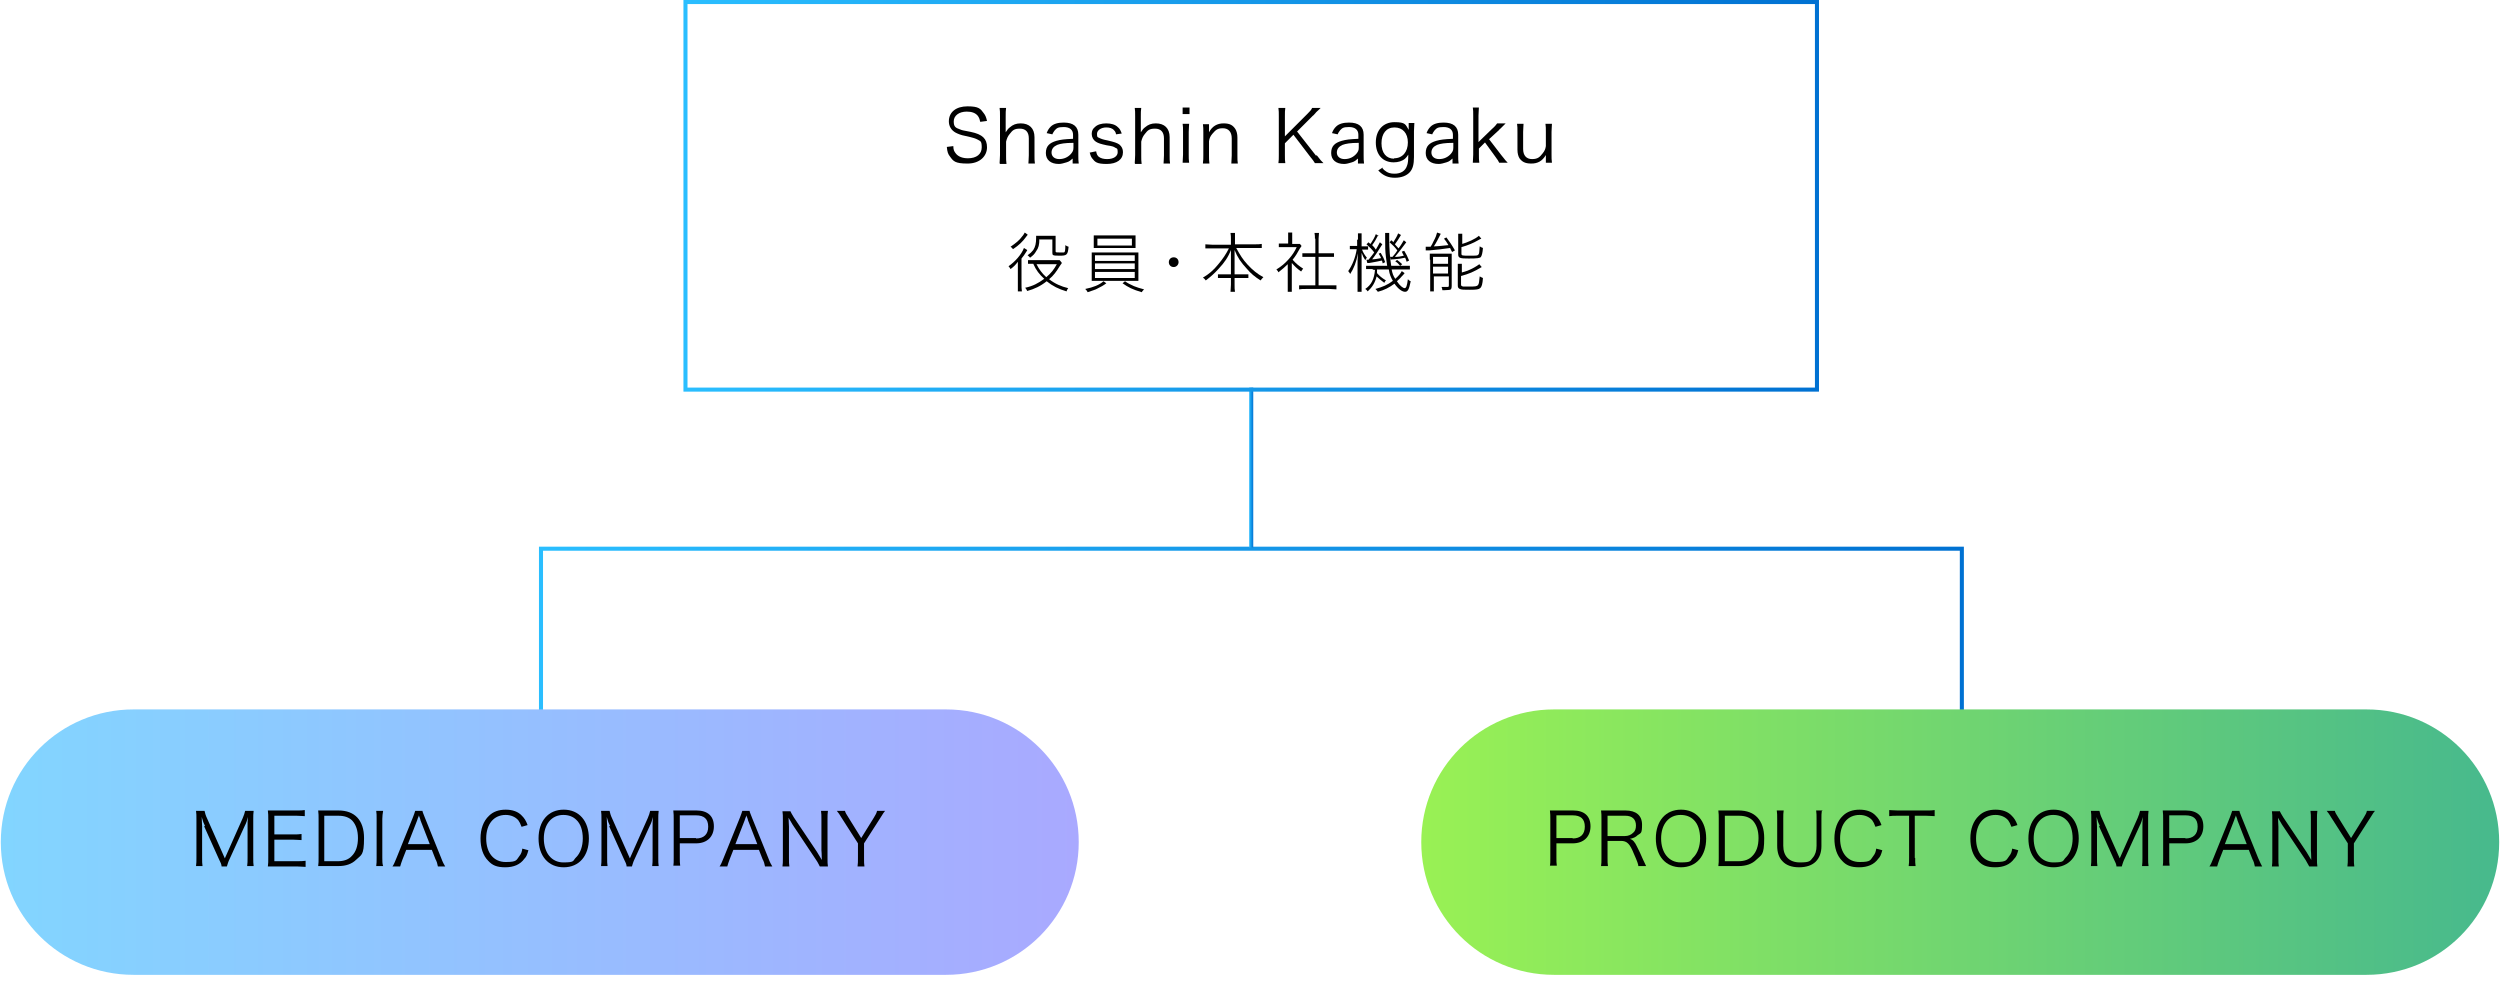 <?xml version="1.0" encoding="UTF-8"?>
<svg id="_レイヤー_1" data-name=" レイヤー 1" xmlns="http://www.w3.org/2000/svg" width="616" height="246" version="1.1" xmlns:xlink="http://www.w3.org/1999/xlink" viewBox="0 0 616 246">
  <defs>
    <style>
      .cls-1 {
        fill: #000;
      }

      .cls-1, .cls-2, .cls-3, .cls-4 {
        stroke-width: 0px;
      }

      .cls-2 {
        fill: url(#_名称未設定グラデーション_5);
      }

      .cls-5 {
        stroke: url(#_名称未設定グラデーション_2);
      }

      .cls-5, .cls-6 {
        fill: none;
        stroke-miterlimit: 10;
      }

      .cls-3 {
        fill: url(#_名称未設定グラデーション_4);
      }

      .cls-4 {
        fill: url(#_名称未設定グラデーション_3);
      }

      .cls-6 {
        stroke: url(#_名称未設定グラデーション);
      }
    </style>
    <linearGradient id="_名称未設定グラデーション" data-name="名称未設定グラデーション" x1="132.8" y1="119" x2="483.9" y2="119" gradientTransform="translate(0 274) scale(1 -1)" gradientUnits="userSpaceOnUse">
      <stop offset="0" stop-color="#2abeff"/>
      <stop offset="1" stop-color="#0071d2"/>
    </linearGradient>
    <linearGradient id="_名称未設定グラデーション_2" data-name="名称未設定グラデーション 2" x1="307.8" y1="158.8" x2="308.8" y2="158.8" gradientTransform="translate(0 274) scale(1 -1)" gradientUnits="userSpaceOnUse">
      <stop offset="0" stop-color="#2abeff"/>
      <stop offset="1" stop-color="#0071d2"/>
    </linearGradient>
    <linearGradient id="_名称未設定グラデーション_3" data-name="名称未設定グラデーション 3" x1=".2" y1="66.5" x2="265.8" y2="66.5" gradientTransform="translate(0 274) scale(1 -1)" gradientUnits="userSpaceOnUse">
      <stop offset="0" stop-color="#82d5ff"/>
      <stop offset="1" stop-color="#a9a9ff"/>
    </linearGradient>
    <linearGradient id="_名称未設定グラデーション_4" data-name="名称未設定グラデーション 4" x1="168.4" y1="225.8" x2="448.2" y2="225.8" gradientTransform="translate(0 274) scale(1 -1)" gradientUnits="userSpaceOnUse">
      <stop offset="0" stop-color="#2abeff"/>
      <stop offset="1" stop-color="#0071d2"/>
    </linearGradient>
    <linearGradient id="_名称未設定グラデーション_5" data-name="名称未設定グラデーション 5" x1="350.2" y1="66.5" x2="615.8" y2="66.5" gradientTransform="translate(0 274) scale(1 -1)" gradientUnits="userSpaceOnUse">
      <stop offset="0" stop-color="#99f154"/>
      <stop offset="1" stop-color="#47b98d"/>
    </linearGradient>
  </defs>
  <path class="cls-6" d="M133.3,175.3v-40.1h350.1v40.1"/>
  <line class="cls-5" x1="308.3" y1="95.5" x2="308.3" y2="134.9"/>
  <path class="cls-4" d="M32.9,174.8h200.2c18.1,0,32.7,14.6,32.7,32.7h0c0,18.1-14.6,32.7-32.7,32.7H32.9C14.8,240.2.2,225.6.2,207.5H.2c0-18.1,14.6-32.7,32.7-32.7Z"/>
  <g>
    <path class="cls-1" d="M50.5,203.5c-.3-.6-.5-1.1-.8-2.2,0,.8.1,1.9.1,2.3v7.7c0,1,0,1.5.1,2.1h-1.6c.1-.7.1-1.2.1-2.1v-9.4c0-.9,0-1.5-.1-2.1h2.1c.1.5.3,1.2.6,1.8l4.4,9.9,4.4-9.9c.3-.7.5-1.3.6-1.8h2.1c-.1.7-.1,1.2-.1,2.1v9.4c0,1,0,1.5.1,2.1h-1.6c.1-.6.1-1.3.1-2.1v-7.8c0-.5,0-1.5.1-2.2-.2.7-.4,1.5-.8,2.2l-3.7,8.1c-.4.8-.5,1.3-.7,1.9h-1.3c0-.5-.3-1.1-.7-1.9l-3.6-8h0Z"/>
    <path class="cls-1" d="M75.3,213.6c-.6,0-1.1-.1-2-.1h-5.3c-.9,0-1.4,0-2,0,.1-.7.1-1.2.1-2.1v-9.6c0-.8,0-1.3-.1-2.1.6,0,1.1,0,2,0h5.1c.8,0,1.4,0,2-.1v1.5c-.6,0-1.1-.1-2-.1h-5.5v4.6h4.7c.8,0,1.3,0,2-.1v1.5c-.6,0-1.1-.1-2-.1h-4.7v5.3h5.7c.8,0,1.3,0,2-.1v1.5h0Z"/>
    <path class="cls-1" d="M78.5,201.8c0-.8,0-1.3-.1-2.1.6,0,1.1,0,2,0h3c4,0,6.3,2.4,6.3,6.8s-.7,4.1-1.9,5.3c-1.1,1.1-2.6,1.6-4.4,1.6h-3c-.9,0-1.4,0-2,0,.1-.7.1-1.2.1-2.1v-9.6h0ZM83.3,212.2c1.4,0,2.6-.4,3.4-1.3,1-1,1.5-2.5,1.5-4.4s-.5-3.3-1.4-4.3c-.8-.8-1.9-1.2-3.4-1.2h-3.5v11.2h3.4,0Z"/>
    <path class="cls-1" d="M94.4,199.8c-.1.6-.2,1.3-.2,2v9.6c0,.8,0,1.4.2,2h-1.7c.1-.7.1-1.1.1-2v-9.6c0-.9,0-1.4-.1-2h1.7Z"/>
    <path class="cls-1" d="M107.9,213.5c-.1-.6-.3-1.3-.6-1.8l-.9-2.3h-6.3l-.9,2.3c-.3.7-.4,1.2-.6,1.8h-1.9c.4-.6.5-.9,1-2.1l4-9.9c.3-.8.5-1.3.6-1.7h1.8c0,.3.2.6.6,1.7l4,9.9c.4,1.1.7,1.6,1,2.1h-1.9,0ZM103.6,202.1c0-.1,0-.2-.4-1.2,0,.3-.2.5-.2.6-.1.3-.2.5-.2.6l-2.3,5.9h5.4l-2.3-5.9h0Z"/>
    <path class="cls-1" d="M128.5,203.7c-.3-.8-.5-1.2-.8-1.6-.7-.8-1.8-1.3-3.1-1.3-2.9,0-4.8,2.2-4.8,5.8s1.9,5.8,4.8,5.8,2.6-.5,3.4-1.5c.4-.5.6-1,.7-1.8l1.5.4c-.3,1.1-.5,1.6-1,2.1-1,1.4-2.6,2.1-4.7,2.1s-3.2-.5-4.2-1.6c-1.3-1.3-1.9-3.2-1.9-5.5s.7-4.3,2.1-5.6c1-1,2.4-1.5,4.1-1.5s3.1.5,4,1.5c.6.6,1,1.2,1.4,2.3l-1.4.4h0Z"/>
    <path class="cls-1" d="M145.1,206.6c0,4.3-2.4,7.1-6.2,7.1s-6.2-2.8-6.2-7.1,2.4-7.1,6.2-7.1,6.2,2.8,6.2,7.1ZM142,211.2c1-1,1.6-2.7,1.6-4.6s-.5-3.6-1.6-4.6c-.8-.8-1.9-1.2-3.2-1.2-2.9,0-4.8,2.3-4.8,5.8s1.9,5.9,4.8,5.9,2.3-.4,3.1-1.2h0Z"/>
    <path class="cls-1" d="M150.3,203.5c-.3-.6-.5-1.1-.8-2.2,0,.8.1,1.9.1,2.3v7.7c0,1,0,1.5.1,2.1h-1.6c.1-.7.1-1.2.1-2.1v-9.4c0-.9,0-1.5-.1-2.1h2.1c.1.5.3,1.2.6,1.8l4.4,9.9,4.4-9.9c.3-.7.5-1.3.6-1.8h2.1c-.1.7-.1,1.2-.1,2.1v9.4c0,1,0,1.5.1,2.1h-1.6c.1-.6.1-1.3.1-2.1v-7.8c0-.5,0-1.5.1-2.2-.2.7-.4,1.5-.8,2.2l-3.7,8.1c-.4.8-.5,1.3-.7,1.9h-1.3c0-.5-.3-1.1-.7-1.9l-3.6-8h0Z"/>
    <path class="cls-1" d="M165.9,213.5c.1-.6.1-1.2.1-2v-9.7c0-.7,0-1.3-.1-2.1.6,0,1.2,0,2,0h3.7c2.8,0,4.3,1.4,4.3,3.9s-1.6,4.2-4.4,4.2h-4v3.5c0,.9,0,1.4.1,2h-1.7ZM171.5,206.6c1.9,0,3-1,3-2.9s-1-2.8-3-2.8h-4v5.6h4Z"/>
    <path class="cls-1" d="M188.5,213.5c-.1-.6-.3-1.3-.6-1.8l-.9-2.3h-6.3l-.9,2.3c-.3.7-.4,1.2-.6,1.8h-1.9c.4-.6.5-.9,1-2.1l4-9.9c.3-.8.5-1.3.6-1.7h1.8c0,.3.2.6.6,1.7l4,9.9c.4,1.1.7,1.6,1,2.1h-1.9,0ZM184.3,202.1c0-.1,0-.2-.4-1.2,0,.3-.2.5-.2.6-.1.3-.2.5-.2.6l-2.3,5.9h5.4l-2.3-5.9h0Z"/>
    <path class="cls-1" d="M194.7,199.8c.2.4.4.8.9,1.6l5.7,8.5c.2.3.7,1.2,1.2,2,0-1.4-.1-2.2-.1-2.4v-7.6c0-.9,0-1.4-.1-2.1h1.7c-.1.6-.1,1.2-.1,2.1v9.6c0,.9,0,1.4.1,2h-2c-.3-.5-.4-.9-.9-1.6l-5.8-8.7c-.1-.2-.7-1.2-1-1.7,0,.8.1,1.7.1,2.2v7.7c0,1,0,1.5.1,2.1h-1.7c.1-.6.1-1.2.1-2.1v-9.5c0-.8,0-1.4-.1-2h1.9Z"/>
    <path class="cls-1" d="M211.3,213.5c.1-.7.1-1.2.1-2v-3.7l-4.1-6.4c-.4-.7-.7-1.1-1.1-1.6h2c.1.4.3.8.9,1.7l3.1,5,3.1-5c.5-.8.7-1.2.8-1.7h2c-.3.3-.6.8-1.1,1.6l-4.1,6.4v3.7c0,.9,0,1.4.1,2h-1.7,0Z"/>
  </g>
  <g>
    <path class="cls-3" d="M447.2,1v94.5H169.4V1h277.8M448.2,0H168.4v96.5h279.8V0h0Z"/>
    <g>
      <path class="cls-1" d="M241.5,30c-.1-.7-.3-1.1-.6-1.5-.6-.7-1.5-1-2.7-1-1.9,0-3.2,1-3.2,2.4s.5,1.6,1.6,2c.5.2.5.2,2.6.6,2.9.6,4,1.7,4,3.8s-1.7,4-4.8,4-3.5-.6-4.3-1.7c-.5-.6-.7-1.2-.8-2.4l1.6-.2c0,.9.2,1.3.6,1.8.6.8,1.7,1.2,3,1.2,2.1,0,3.4-1,3.4-2.7s-.4-1.5-1-1.9c-.6-.3-.8-.4-3-.9-1.1-.2-1.8-.5-2.4-.8-1.1-.6-1.7-1.6-1.7-2.8,0-2.3,1.8-3.7,4.6-3.7s3.2.6,4,1.7c.4.5.6,1,.8,1.9l-1.5.2h0Z"/>
      <path class="cls-1" d="M246.3,40.2c0-.6.1-1.1.1-2v-9.6c0-.9,0-1.4-.1-2h1.6c-.1.7-.1,1.1-.1,2.1v3c0,.3,0,.4,0,.9.4-.6.6-.9,1-1.2.8-.7,1.6-1,2.7-1,2.1,0,3.4,1.2,3.4,3.4v4.5c0,.8,0,1.4.1,2h-1.6c0-.6.1-1.1.1-2v-4.2c0-1.6-.8-2.4-2.2-2.4s-1.8.4-2.5,1.3c-.5.6-.7,1.1-.9,1.9v3.5c0,.8,0,1.3.1,2h-1.6,0Z"/>
      <path class="cls-1" d="M264.5,38.9c-.7.6-1,.9-1.7,1.1s-1.3.4-1.9.4c-2,0-3.2-1-3.2-2.7s.9-2.5,2.6-3c1.1-.3,1.9-.4,4.1-.5v-1c0-1.2-.8-1.9-2.3-1.9s-1.7.3-2.2.8c-.2.3-.4.5-.6,1l-1.4-.3c.3-.8.6-1.2,1-1.6.7-.7,1.8-1,3.2-1,2.4,0,3.6,1,3.6,3v5.1c0,.8,0,1.3.1,2h-1.5v-1.3h0ZM264.5,35.2c-2.1,0-3.2.2-4,.5-.9.4-1.4,1-1.4,1.9s.7,1.6,1.9,1.6,2.2-.5,2.9-1.3c.4-.5.6-.8.6-1.5v-1.2h0Z"/>
      <path class="cls-1" d="M270.1,37.3c.1.7.3,1,.6,1.3.5.4,1.2.6,2.1.6,1.6,0,2.6-.7,2.6-1.7s-.2-.9-.6-1.1c-.4-.3-.8-.4-2.1-.6-1.4-.3-2.1-.5-2.7-.9-.6-.4-1-1.1-1-1.9s.3-1.3.8-1.7c.6-.6,1.6-.9,2.8-.9s2.2.3,2.8.9c.5.4.7.8,1,1.6l-1.4.2c-.1-.5-.2-.7-.5-1-.4-.5-1.1-.7-1.9-.7-1.3,0-2.3.7-2.3,1.6s.2.8.6,1c.4.2.9.4,2,.6,1.7.4,2.3.6,2.9,1,.6.5.9,1.1.9,1.9,0,1.8-1.5,2.9-4,2.9s-2.9-.5-3.6-1.4c-.3-.4-.4-.7-.6-1.4l1.5-.3h0Z"/>
      <path class="cls-1" d="M279.6,40.2c0-.6.1-1.1.1-2v-9.6c0-.9,0-1.4-.1-2h1.6c-.1.7-.1,1.1-.1,2.1v3c0,.3,0,.4,0,.9.4-.6.6-.9,1-1.2.8-.7,1.6-1,2.7-1,2.1,0,3.4,1.2,3.4,3.4v4.5c0,.8,0,1.4.1,2h-1.6c0-.6.1-1.1.1-2v-4.2c0-1.6-.8-2.4-2.2-2.4s-1.8.4-2.5,1.3c-.5.6-.7,1.1-.9,1.9v3.5c0,.8,0,1.3.1,2h-1.6,0Z"/>
      <path class="cls-1" d="M293.1,26.5v1.6h-1.7v-1.6h1.7ZM293,30.5c0,.6-.1,1.1-.1,2v5.6c0,.8,0,1.3.1,2h-1.6c0-.8.1-1.3.1-2v-5.6c0-.9,0-1.4-.1-2h1.6Z"/>
      <path class="cls-1" d="M296.4,40.2c.1-.7.1-1.2.1-2v-5.6c0-.8,0-1.3-.1-2h1.5v1.2c0,.2,0,.4,0,.8.8-1.5,2-2.2,3.6-2.2s2.3.5,2.9,1.4c.3.5.5,1.2.5,2.1v4.4c0,.9,0,1.4.1,2h-1.6c0-.7.1-1.2.1-2v-4.2c0-1.6-.8-2.5-2.2-2.5s-1.8.5-2.6,1.4c-.5.6-.7,1.1-.8,1.8v3.5c0,.8,0,1.3.1,2h-1.6Z"/>
      <path class="cls-1" d="M324.4,38.2c1,1.3,1.2,1.5,1.7,2h-2.1c-.3-.5-.6-.9-1.1-1.5l-4.2-5.5-2.1,2.1v2.9c0,.9,0,1.4.1,2h-1.7c.1-.6.1-1.2.1-2v-9.6c0-.8,0-1.4-.1-2h1.7c-.1.6-.1,1.1-.1,2v5l5.5-5.5c.7-.7,1-1,1.2-1.5h2.1c-.2.2-.4.4-.5.5-.3.3-.6.5-.8.8-.3.3-.5.6-.6.6l-3.9,3.9,4.7,6h0Z"/>
      <path class="cls-1" d="M334.8,38.9c-.7.6-1,.9-1.7,1.1s-1.3.4-1.9.4c-2,0-3.2-1-3.2-2.7s.9-2.5,2.6-3c1.1-.3,1.9-.4,4.1-.5v-1c0-1.2-.8-1.9-2.3-1.9s-1.7.3-2.2.8c-.2.3-.4.5-.6,1l-1.4-.3c.3-.8.6-1.2,1-1.6.7-.7,1.8-1,3.2-1,2.4,0,3.6,1,3.6,3v5.1c0,.8,0,1.3.1,2h-1.5v-1.3h0ZM334.8,35.2c-2.1,0-3.2.2-4,.5-.9.4-1.4,1-1.4,1.9s.7,1.6,1.9,1.6,2.2-.5,2.9-1.3c.4-.5.6-.8.6-1.5v-1.2h0Z"/>
      <path class="cls-1" d="M340.6,41.4c.3.3.4.5.6.6.7.6,1.4.8,2.4.8,1.6,0,2.7-.7,3.1-2,.2-.5.3-1.2.3-2.7-.3.5-.5.7-.8,1-.7.6-1.7.9-2.8.9-2.7,0-4.4-1.9-4.4-4.9s1.8-5,4.6-5,2.7.6,3.5,1.9c0-.3,0-.5,0-.7v-1h1.4c0,.7-.1,1.2-.1,2v6.4c0,1.8-.3,2.9-1,3.7-.8.9-2.1,1.4-3.7,1.4s-2.9-.5-4.1-1.8l1.2-.8h0ZM343.5,39c2.1,0,3.4-1.6,3.4-3.9s-1.3-3.7-3.3-3.7-3.2,1.5-3.2,3.9,1.2,3.8,3.1,3.8h0Z"/>
      <path class="cls-1" d="M358.1,38.9c-.7.6-1,.9-1.7,1.1s-1.3.4-1.9.4c-2,0-3.2-1-3.2-2.7s.9-2.5,2.6-3c1.1-.3,1.9-.4,4.1-.5v-1c0-1.2-.8-1.9-2.3-1.9s-1.7.3-2.2.8c-.2.3-.4.5-.6,1l-1.4-.3c.3-.8.6-1.2,1-1.6.7-.7,1.8-1,3.2-1,2.4,0,3.6,1,3.6,3v5.1c0,.8,0,1.3.1,2h-1.5v-1.3h0ZM358.1,35.2c-2.1,0-3.2.2-4,.5-.9.4-1.4,1-1.4,1.9s.7,1.6,1.9,1.6,2.2-.5,2.9-1.3c.4-.5.6-.8.6-1.5v-1.2h0Z"/>
      <path class="cls-1" d="M364.4,26.5c0,.6-.1,1.1-.1,2v6.5l3.3-3.2c.8-.7,1-1,1.3-1.4h2.1c-.2.2-.4.4-.7.7-.2.2-.4.4-.6.6-.2.1-.3.3-.3.3l-2.5,2.3,3,3.9c1.1,1.4,1.2,1.5,1.6,1.9h-2.1c-.2-.4-.2-.5-1.1-1.7l-2.4-3.3-1.5,1.5v1.5c0,.8,0,1.4.1,2h-1.6c0-.6.1-1.2.1-2v-9.6c0-.9,0-1.4-.1-2h1.6,0Z"/>
      <path class="cls-1" d="M380.9,39c0-.2,0-.3,0-.8-.9,1.5-2,2.1-3.6,2.1s-2.3-.5-2.9-1.3c-.3-.5-.5-1.2-.5-2.1v-4.4c0-.8,0-1.4-.1-2h1.6c0,.6-.1,1.2-.1,2v4.2c0,1.6.8,2.5,2.2,2.5s1.9-.5,2.6-1.4c.5-.6.7-1.1.8-1.8v-3.5c0-.8,0-1.4-.1-2h1.6c0,.6-.1,1.2-.1,2v5.6c0,.8,0,1.3.1,2h-1.5v-1.2h0Z"/>
    </g>
    <g>
      <path class="cls-1" d="M251.7,69.9c0,.8,0,1.3.1,1.9h-1c0-.3,0-1.1,0-1.9v-3.5c0-.7,0-1.1,0-1.9-.6.8-1,1.2-1.8,1.8-.2-.3-.2-.4-.5-.7,1.6-1.1,3.2-2.9,3.8-4.5l.8.5c0,.1,0,.1-.2.4-.4.7-.8,1.2-1.2,1.7v6.1h0ZM253.2,57.9c-.1.1-.2.2-.4.5-.8,1.1-1.7,2-3.2,3-.2-.3-.3-.4-.6-.6,1.3-.9,2.2-1.6,2.9-2.6.3-.3.4-.6.6-.9l.7.5h0ZM261.6,64.9c-.2.2-.2.3-.5.7-.8,1.3-1.5,2.3-2.6,3.2,1.4,1.1,3,1.8,4.7,2.2-.3.4-.3.5-.4.8-2-.6-3.4-1.3-4.9-2.5-1.5,1.2-3,1.9-4.8,2.4-.1-.3-.2-.4-.5-.8,1.9-.4,3.2-1.1,4.7-2.2-1.2-1.1-2-2.1-2.7-3.7-.6,0-1,0-1.3,0v-.9c.4,0,.8,0,1.3,0h5.3c.7,0,1,0,1.2,0l.5.6h0ZM256.1,58.9c0,1.4-.2,2.2-.8,3-.4.7-.7,1-1.5,1.6-.2-.3-.4-.4-.6-.6.7-.5,1-.8,1.4-1.3.5-.8.7-1.6.7-3s0-.3,0-.5c.3,0,.5,0,1.1,0h2.6c.7,0,.8,0,1.1,0,0,.3,0,.5,0,1.2v2.6c0,.3.1.3.9.3s.9,0,1.1,0c.3,0,.4-.4.4-1.8.4.3.6.3.8.4-.2,2-.4,2.2-2.2,2.2s-1.8-.1-1.8-.8v-3.2h-3.1,0ZM255.4,65.1c.6,1.2,1.3,2.2,2.4,3.2,1.2-1,1.9-1.9,2.6-3.2h-5Z"/>
      <path class="cls-1" d="M272.6,69.8c-.8.6-1.2.8-2.2,1.3-.5.3-1,.4-2.4.9-.2-.4-.3-.5-.6-.8,2-.4,3.5-1,4.5-1.9l.7.5h0ZM269,63.9c0-.8,0-1.3,0-1.7.5,0,1,0,1.8,0h7.9c.8,0,1.3,0,1.8,0,0,.4,0,.9,0,1.7v4.5s0,.3,0,.3c0,0,0,.2,0,.5-.5,0-.9,0-1.8,0h-7.9c-.9,0-1.3,0-1.8,0,0-.3,0-.4,0-.6,0-.3,0-.6,0-1.1v-3.6ZM279.8,60c0,.5,0,.8,0,1.1-.5,0-1.1,0-1.8,0h-6.7c-.8,0-1.3,0-1.8,0,0-.4,0-.7,0-1.1v-.9c0-.4,0-.7,0-1.1.5,0,.9,0,1.8,0h6.7c.9,0,1.3,0,1.8,0,0,.4,0,.7,0,1.1v.9h0ZM269.8,64.3h9.8v-1.4h-9.8v1.4ZM269.8,66.3h9.8v-1.4h-9.8v1.4ZM269.8,68.5h9.8v-1.5h-9.8v1.5ZM270.4,58.8v1.7h8.5v-1.7h-8.5ZM277.2,69.3c.7.5,1.3.8,2.2,1.2.8.3,1.3.5,2.5.8-.2.2-.4.4-.6.7-2.3-.7-3.3-1.2-4.7-2.2l.6-.5Z"/>
      <path class="cls-1" d="M290.4,64.6c0,.6-.5,1.2-1.2,1.2s-1.2-.5-1.2-1.2.5-1.2,1.2-1.2,1.2.5,1.2,1.2Z"/>
      <path class="cls-1" d="M298.7,61.2c-.6,0-1.1,0-1.7,0v-1c.6,0,1,.1,1.7.1h4.6v-1.4c0-.5,0-.9-.1-1.5h1.1c0,.5,0,1,0,1.4v1.4h4.8c.8,0,1.3,0,1.8-.1v1c-.6,0-1.2,0-1.8,0h-4.5c1,1.8,1.6,2.8,2.8,4.1,1.2,1.3,2.4,2.3,3.9,3.1-.3.3-.4.4-.7.8-1.4-.9-2.4-1.7-3.4-2.9-1.4-1.5-2.3-2.8-3-4.6,0,1.1,0,1.6,0,2.1v3.9h1.8c.8,0,1.1,0,1.6,0v.9c-.5,0-.8,0-1.6,0h-1.8v1.6c0,.8,0,1.3.1,1.8h-1.1c0-.5.1-1.1.1-1.8v-1.6h-1.6c-.8,0-1.1,0-1.6,0v-.9c.4,0,.8,0,1.6,0h1.6v-3.9c0-.6,0-1.1,0-2.1-.7,1.8-1.6,3.1-3.1,4.7-1,1.1-1.9,1.9-3.1,2.8-.3-.4-.4-.5-.7-.7,1.4-.8,2.6-1.8,3.8-3.3,1.1-1.3,1.9-2.5,2.6-3.9h-4.2Z"/>
      <path class="cls-1" d="M318.3,70.3c0,.7,0,1.1,0,1.6h-1c0-.4,0-.9,0-1.6v-5.2c-.7.7-1.3,1.2-2.3,2-.1-.3-.3-.5-.5-.7,1.3-.8,2.1-1.5,3-2.5.9-1,1.5-1.9,2-3h-3.1c-.4,0-.8,0-1.3,0v-.9c.4,0,.8,0,1.3,0h1v-1.5c0-.5,0-.9,0-1.2h1c0,.4,0,.8,0,1.3v1.5h1c.5,0,.7,0,.9,0l.4.5c-.1.2-.2.3-.4.6-.6,1.1-1,1.8-1.8,2.8.9,1,1.4,1.4,2.6,2.2-.2.2-.3.4-.5.7-1-.7-1.6-1.3-2.3-2.1v5.5h0ZM324,58.8c0-.5,0-.8-.1-1.4h1.1c0,.5-.1.9-.1,1.4v3.6h2.2c.7,0,1.1,0,1.6,0v.9c-.5,0-1,0-1.6,0h-2.2v7h2.7c.9,0,1.3,0,1.7,0v1c-.5,0-1-.1-1.7-.1h-5.8c-.7,0-1.2,0-1.7.1v-1c.4,0,.8,0,1.7,0h2.3v-7h-1.6c-.6,0-1.1,0-1.6,0v-.9c.4,0,.9,0,1.6,0h1.6v-3.6h0Z"/>
      <path class="cls-1" d="M334.6,59.1c0-.9,0-1.3,0-1.6h.9c0,.4,0,.8,0,1.6v1.6h.5c.5,0,.8,0,1.1,0v.8c-.4,0-.6,0-1.1,0h-.4c.3.8.7,1.4,1.2,2-.2.2-.2.3-.4.6-.4-.6-.6-1-.9-1.8,0,1.3,0,1.9,0,2.4v5.4c0,.9,0,1.4,0,1.8h-1c0-.4,0-1,0-1.8v-4.8c0-.7,0-1.7.1-2.9-.4,2.2-1,3.7-1.9,5.1-.2-.3-.3-.5-.5-.7,1-1.4,1.8-3.4,2.1-5.4h-.6c-.5,0-.9,0-1.1,0v-.8c.3,0,.6,0,1.1,0h.7v-1.6h0ZM338.1,66.3c-.6,0-1,0-1.5,0v-.8c.5,0,.8,0,1.5,0h3.7c-.1-.6-.2-1.3-.3-2.1-.2-1.7-.2-2.2-.2-5,0-.4,0-.7,0-1h1c0,.4,0,.7,0,1.5,0,2.4.2,4.8.5,6.6h2.9c1,0,1.3,0,1.7,0v.9c-.5,0-.9,0-1.7,0h-2.8c.2,1,.4,1.6.9,2.3.8-.7,1.3-1.3,1.6-1.9l.7.5c-.2.3-.5.6-.8.9-.3.4-.7.7-1.1,1.1.7,1.1,1.5,1.7,1.9,1.7s.6-.6.8-2.2c.2.2.4.4.7.5-.4,2-.7,2.6-1.4,2.6s-1.7-.7-2.6-2c-1.2.9-2.5,1.6-4.1,2-.2-.3-.3-.4-.6-.7,1.8-.5,3-1,4.3-2-.5-.9-.8-1.5-1-2.8h-2.9c0,.4,0,.6,0,.9.6.7,1.2,1.2,2.2,1.8-.2.2-.3.3-.4.6-.8-.6-1.4-1.1-1.9-1.6-.4,1.6-1.1,2.7-2.2,3.7-.2-.3-.3-.4-.6-.6,1.5-1,2.2-2.4,2.4-4.7h-.3,0ZM339.6,57.9c-.5,1-.9,1.7-1.5,2.5.4.4.6.6.9,1.1.4-.7.6-1,1-1.8l.6.5c-1,1.6-1.7,2.7-2.5,3.7.8,0,1.5-.2,2.2-.3-.2-.5-.3-.6-.6-1.1l.5-.2c.5.8.8,1.4,1.1,2.3l-.6.3c-.1-.4-.1-.5-.2-.7-1,.2-1.3.3-3.1.6,0,0-.3,0-.5,0l-.2-.8c0,0,.1,0,.2,0,0,0,.1,0,.3,0,.9-1.1.9-1.1,1.4-1.8-.5-.7-1.1-1.3-1.9-2l.5-.5c.2.2.3.3.5.4.6-.9,1-1.6,1.3-2.4l.7.4h0ZM342.6,63.3c0,0,.2,0,.2,0s.1,0,.3,0c.5-.6.8-.9,1.2-1.6-.6-.8-1.1-1.3-1.9-2l.4-.5c.3.2.4.3.5.5.5-.8.9-1.4,1.2-2.2l.7.4c-.6,1-.9,1.5-1.5,2.3.3.4.5.5.9,1,.7-.9.8-1.2,1.3-2l.6.5c-1.3,1.8-1.9,2.5-2.8,3.6.9,0,1.4-.1,2.2-.3-.2-.4-.3-.5-.5-1l.6-.2c.5.8.8,1.4,1.2,2.4l-.6.3c-.2-.5-.2-.7-.4-1-.8.2-1.6.3-2.8.4-.5,0-.5,0-.7.1l-.2-.8h0ZM344.3,64.1c.4.3.7.5,1.2,1l-.5.4c-.4-.5-.7-.8-1.2-1.1,0,0,.5-.4.5-.4Z"/>
      <path class="cls-1" d="M351.2,60.8c.2,0,.6,0,.7,0s.2,0,.6,0c.4-.6.4-.7.7-1.3.6-1.1.7-1.5.9-2.2l.9.3c-.1.2-.2.4-.3.6-.2.4-.9,1.8-1.4,2.5,1.1,0,2.3-.2,3.6-.3-.5-.8-.6-1-1.1-1.6l.6-.3c.8,1.1,1.3,1.8,2.1,3.2l-.7.4c-.3-.5-.3-.6-.5-1-1.2.2-3.7.5-5.1.6-.5,0-.7,0-.9,0v-.9c-.1,0-.1,0-.1,0ZM352.3,64c0-.6,0-1,0-1.5.4,0,.7,0,1.3,0h2.6c.7,0,1.1,0,1.5,0,0,.4,0,.6,0,1.5v6.4c0,.6-.1.9-.4,1-.2,0-.5.1-1.3.1s-.4,0-.6,0c0-.2-.1-.6-.2-.8.4,0,.8,0,1.3,0s.5,0,.5-.6v-2h-3.7v2.1c0,.8,0,1.2,0,1.6h-.9c0-.4,0-.8,0-1.6v-6.2h0ZM353.1,65h3.7v-1.7h-3.7v1.7ZM353.1,67.4h3.7v-1.7h-3.7v1.7ZM360,60.2c1.7-.5,3.5-1.3,4.4-2.1l.6.7c-.1,0-.4.2-.8.4-1.2.7-2.4,1.2-4.1,1.7v1.6c0,.5.2.5,2,.5s2,0,2.2-.3c.2-.2.2-.7.3-2,.3.2.5.3.8.4-.1,1.3-.3,1.9-.5,2.2-.2.3-.9.4-3,.4s-2.6-.1-2.6-1v-3.7c0-.6,0-1,0-1.4h1c0,.4,0,.7,0,1.4v1.2h0ZM360,67.2c.7-.2,1-.3,1.6-.5,1.2-.5,2.1-1,2.9-1.6l.6.7c-2,1.2-3.2,1.7-5.1,2.2v2.1c0,.3.1.4.5.5.4,0,.8,0,1.6,0,1.3,0,1.8,0,2.1-.4.2-.2.3-.9.4-2.1.2.1.5.3.8.4-.1,1.5-.3,2.2-.7,2.5-.3.3-.9.4-2.5.4s-2,0-2.5-.2c-.4-.2-.5-.4-.5-.9v-3.9c0-.8,0-1.1,0-1.4h1c0,.3,0,.6,0,1.4v.9h0Z"/>
    </g>
  </g>
  <path class="cls-2" d="M382.9,174.8h200.2c18.1,0,32.7,14.6,32.7,32.7h0c0,18.1-14.6,32.7-32.7,32.7h-200.2c-18.1,0-32.7-14.6-32.7-32.7h0c0-18.1,14.6-32.7,32.7-32.7Z"/>
  <g>
    <path class="cls-1" d="M381.9,213.5c.1-.6.1-1.2.1-2v-9.7c0-.7,0-1.3-.1-2.1.6,0,1.2,0,2,0h3.7c2.8,0,4.3,1.4,4.3,3.9s-1.6,4.2-4.4,4.2h-4v3.5c0,.9,0,1.4.1,2h-1.7ZM387.5,206.6c1.9,0,3-1,3-2.9s-1-2.8-3-2.8h-4v5.6h4Z"/>
    <path class="cls-1" d="M403.7,213.5c0-.5-.3-1.3-1.1-3.1-1-2.5-1.7-3.2-3.2-3.2h-3.3v4.2c0,.9,0,1.4.1,2h-1.7c.1-.6.1-1.1.1-2v-9.6c0-.8,0-1.4-.1-2.1.6,0,1.1,0,2,0h4c2.6,0,4.1,1.2,4.1,3.5s-.3,2-1.1,2.6c-.5.5-1,.7-1.9.9.7.2,1.2.7,1.8,2,.4.8.9,1.8,1.4,3,.3.7.6,1.2.8,1.7h-1.9ZM400.4,206c.8,0,1.5-.3,2-.8.5-.4.7-1,.7-1.8,0-1.5-.9-2.4-2.6-2.4h-4.4v5h4.3,0Z"/>
    <path class="cls-1" d="M420.4,206.6c0,4.3-2.4,7.1-6.2,7.1s-6.2-2.8-6.2-7.1,2.4-7.1,6.2-7.1,6.2,2.8,6.2,7.1ZM417.3,211.2c1-1,1.6-2.7,1.6-4.6s-.5-3.6-1.6-4.6c-.8-.8-1.9-1.2-3.2-1.2-2.9,0-4.8,2.3-4.8,5.8s1.9,5.9,4.8,5.9,2.3-.4,3.1-1.2h0Z"/>
    <path class="cls-1" d="M423.5,201.8c0-.8,0-1.3-.1-2.1.6,0,1.1,0,2,0h3c4,0,6.3,2.4,6.3,6.8s-.7,4.1-1.9,5.3c-1.1,1.1-2.6,1.6-4.4,1.6h-3c-.9,0-1.4,0-2,0,.1-.7.1-1.2.1-2.1v-9.6h0ZM428.4,212.2c1.4,0,2.6-.4,3.4-1.3,1-1,1.5-2.5,1.5-4.4s-.5-3.3-1.4-4.3c-.8-.8-1.9-1.2-3.4-1.2h-3.5v11.2h3.4Z"/>
    <path class="cls-1" d="M448.9,199.8c-.1.6-.1,1.1-.1,2v6.7c0,1.6-.5,2.9-1.4,3.8-.9.9-2.3,1.4-4.1,1.4s-3.2-.5-4.1-1.5c-.9-.9-1.3-2.2-1.3-3.8v-6.6c0-.9,0-1.4-.1-2.1h1.7c-.1.6-.1,1.1-.1,2.1v6.6c0,2.6,1.5,4.1,4.1,4.1s2.5-.4,3.2-1.2c.6-.7.9-1.7.9-2.9v-6.6c0-.9,0-1.4-.1-2.1h1.7Z"/>
    <path class="cls-1" d="M462.1,203.7c-.3-.8-.5-1.2-.8-1.6-.7-.8-1.8-1.3-3.1-1.3-2.9,0-4.8,2.2-4.8,5.8s1.9,5.8,4.8,5.8,2.6-.5,3.4-1.5c.4-.5.6-1,.7-1.8l1.5.4c-.3,1.1-.5,1.6-1,2.1-1,1.4-2.6,2.1-4.7,2.1s-3.2-.5-4.2-1.6c-1.3-1.3-1.9-3.2-1.9-5.5s.7-4.3,2.1-5.6c1-1,2.4-1.5,4.1-1.5s3.1.5,4,1.5c.6.6,1,1.2,1.4,2.3l-1.4.4h0Z"/>
    <path class="cls-1" d="M471.9,211.4c0,.9,0,1.4.1,2h-1.7c.1-.6.1-1.2.1-2v-10.4h-2.8c-.9,0-1.5,0-2.1.1v-1.5c.6,0,1.1.1,2.1.1h7c1,0,1.5,0,2.1-.1v1.5c-.6,0-1.1-.1-2.1-.1h-2.8v10.4h0Z"/>
    <path class="cls-1" d="M495.6,203.7c-.3-.8-.5-1.2-.8-1.6-.7-.8-1.8-1.3-3.1-1.3-2.9,0-4.8,2.2-4.8,5.8s1.9,5.8,4.8,5.8,2.6-.5,3.4-1.5c.4-.5.6-1,.7-1.8l1.5.4c-.3,1.1-.5,1.6-1,2.1-1,1.4-2.6,2.1-4.7,2.1s-3.2-.5-4.2-1.6c-1.3-1.3-1.9-3.2-1.9-5.5s.7-4.3,2.1-5.6c1-1,2.4-1.5,4.1-1.5s3.1.5,4,1.5c.6.6,1,1.2,1.4,2.3l-1.4.4h0Z"/>
    <path class="cls-1" d="M512.2,206.6c0,4.3-2.4,7.1-6.2,7.1s-6.2-2.8-6.2-7.1,2.4-7.1,6.2-7.1,6.2,2.8,6.2,7.1ZM509.1,211.2c1-1,1.6-2.7,1.6-4.6s-.5-3.6-1.6-4.6c-.8-.8-1.9-1.2-3.2-1.2-2.9,0-4.8,2.3-4.8,5.8s1.9,5.9,4.8,5.9,2.3-.4,3.1-1.2h0Z"/>
    <path class="cls-1" d="M517.4,203.5c-.3-.6-.5-1.1-.8-2.2,0,.8.1,1.9.1,2.3v7.7c0,1,0,1.5.1,2.1h-1.6c.1-.7.1-1.2.1-2.1v-9.4c0-.9,0-1.5-.1-2.1h2.1c.1.5.3,1.2.6,1.8l4.4,9.9,4.4-9.9c.3-.7.5-1.3.6-1.8h2.1c-.1.7-.1,1.2-.1,2.1v9.4c0,1,0,1.5.1,2.1h-1.6c.1-.6.1-1.3.1-2.1v-7.8c0-.5,0-1.5.1-2.2-.2.7-.4,1.5-.8,2.2l-3.7,8.1c-.4.8-.5,1.3-.7,1.9h-1.3c0-.5-.3-1.1-.7-1.9l-3.6-8h0Z"/>
    <path class="cls-1" d="M532.9,213.5c.1-.6.1-1.2.1-2v-9.7c0-.7,0-1.3-.1-2.1.6,0,1.2,0,2,0h3.7c2.8,0,4.3,1.4,4.3,3.9s-1.6,4.2-4.4,4.2h-4v3.5c0,.9,0,1.4.1,2h-1.7,0ZM538.5,206.6c1.9,0,3-1,3-2.9s-1-2.8-3-2.8h-4v5.6h4Z"/>
    <path class="cls-1" d="M555.6,213.5c-.1-.6-.3-1.3-.6-1.8l-.9-2.3h-6.3l-.9,2.3c-.3.7-.4,1.2-.6,1.8h-1.9c.4-.6.5-.9,1-2.1l4-9.9c.3-.8.5-1.3.6-1.7h1.8c0,.3.2.6.6,1.7l4,9.9c.5,1.1.7,1.6,1,2.1h-1.9,0ZM551.3,202.1c0-.1,0-.2-.4-1.2,0,.3-.2.5-.2.6-.1.3-.2.5-.2.6l-2.3,5.9h5.4l-2.3-5.9h0Z"/>
    <path class="cls-1" d="M561.7,199.8c.2.4.4.8.9,1.6l5.7,8.5c.2.3.7,1.2,1.2,2,0-1.4-.1-2.2-.1-2.4v-7.6c0-.9,0-1.4-.1-2.1h1.7c-.1.6-.1,1.2-.1,2.1v9.6c0,.9,0,1.4.1,2h-2c-.3-.5-.5-.9-.9-1.6l-5.8-8.7c-.1-.2-.7-1.2-1-1.7,0,.8.1,1.7.1,2.2v7.7c0,1,0,1.5.1,2.1h-1.7c.1-.6.1-1.2.1-2.1v-9.5c0-.8,0-1.4-.1-2h1.9Z"/>
    <path class="cls-1" d="M578.4,213.5c.1-.7.1-1.2.1-2v-3.7l-4.1-6.4c-.4-.7-.7-1.1-1.1-1.6h2c.1.4.3.8.9,1.7l3.1,5,3.1-5c.5-.8.7-1.2.8-1.7h2c-.3.3-.6.8-1.1,1.6l-4.1,6.4v3.7c0,.9,0,1.4.1,2h-1.7,0Z"/>
  </g>
</svg>